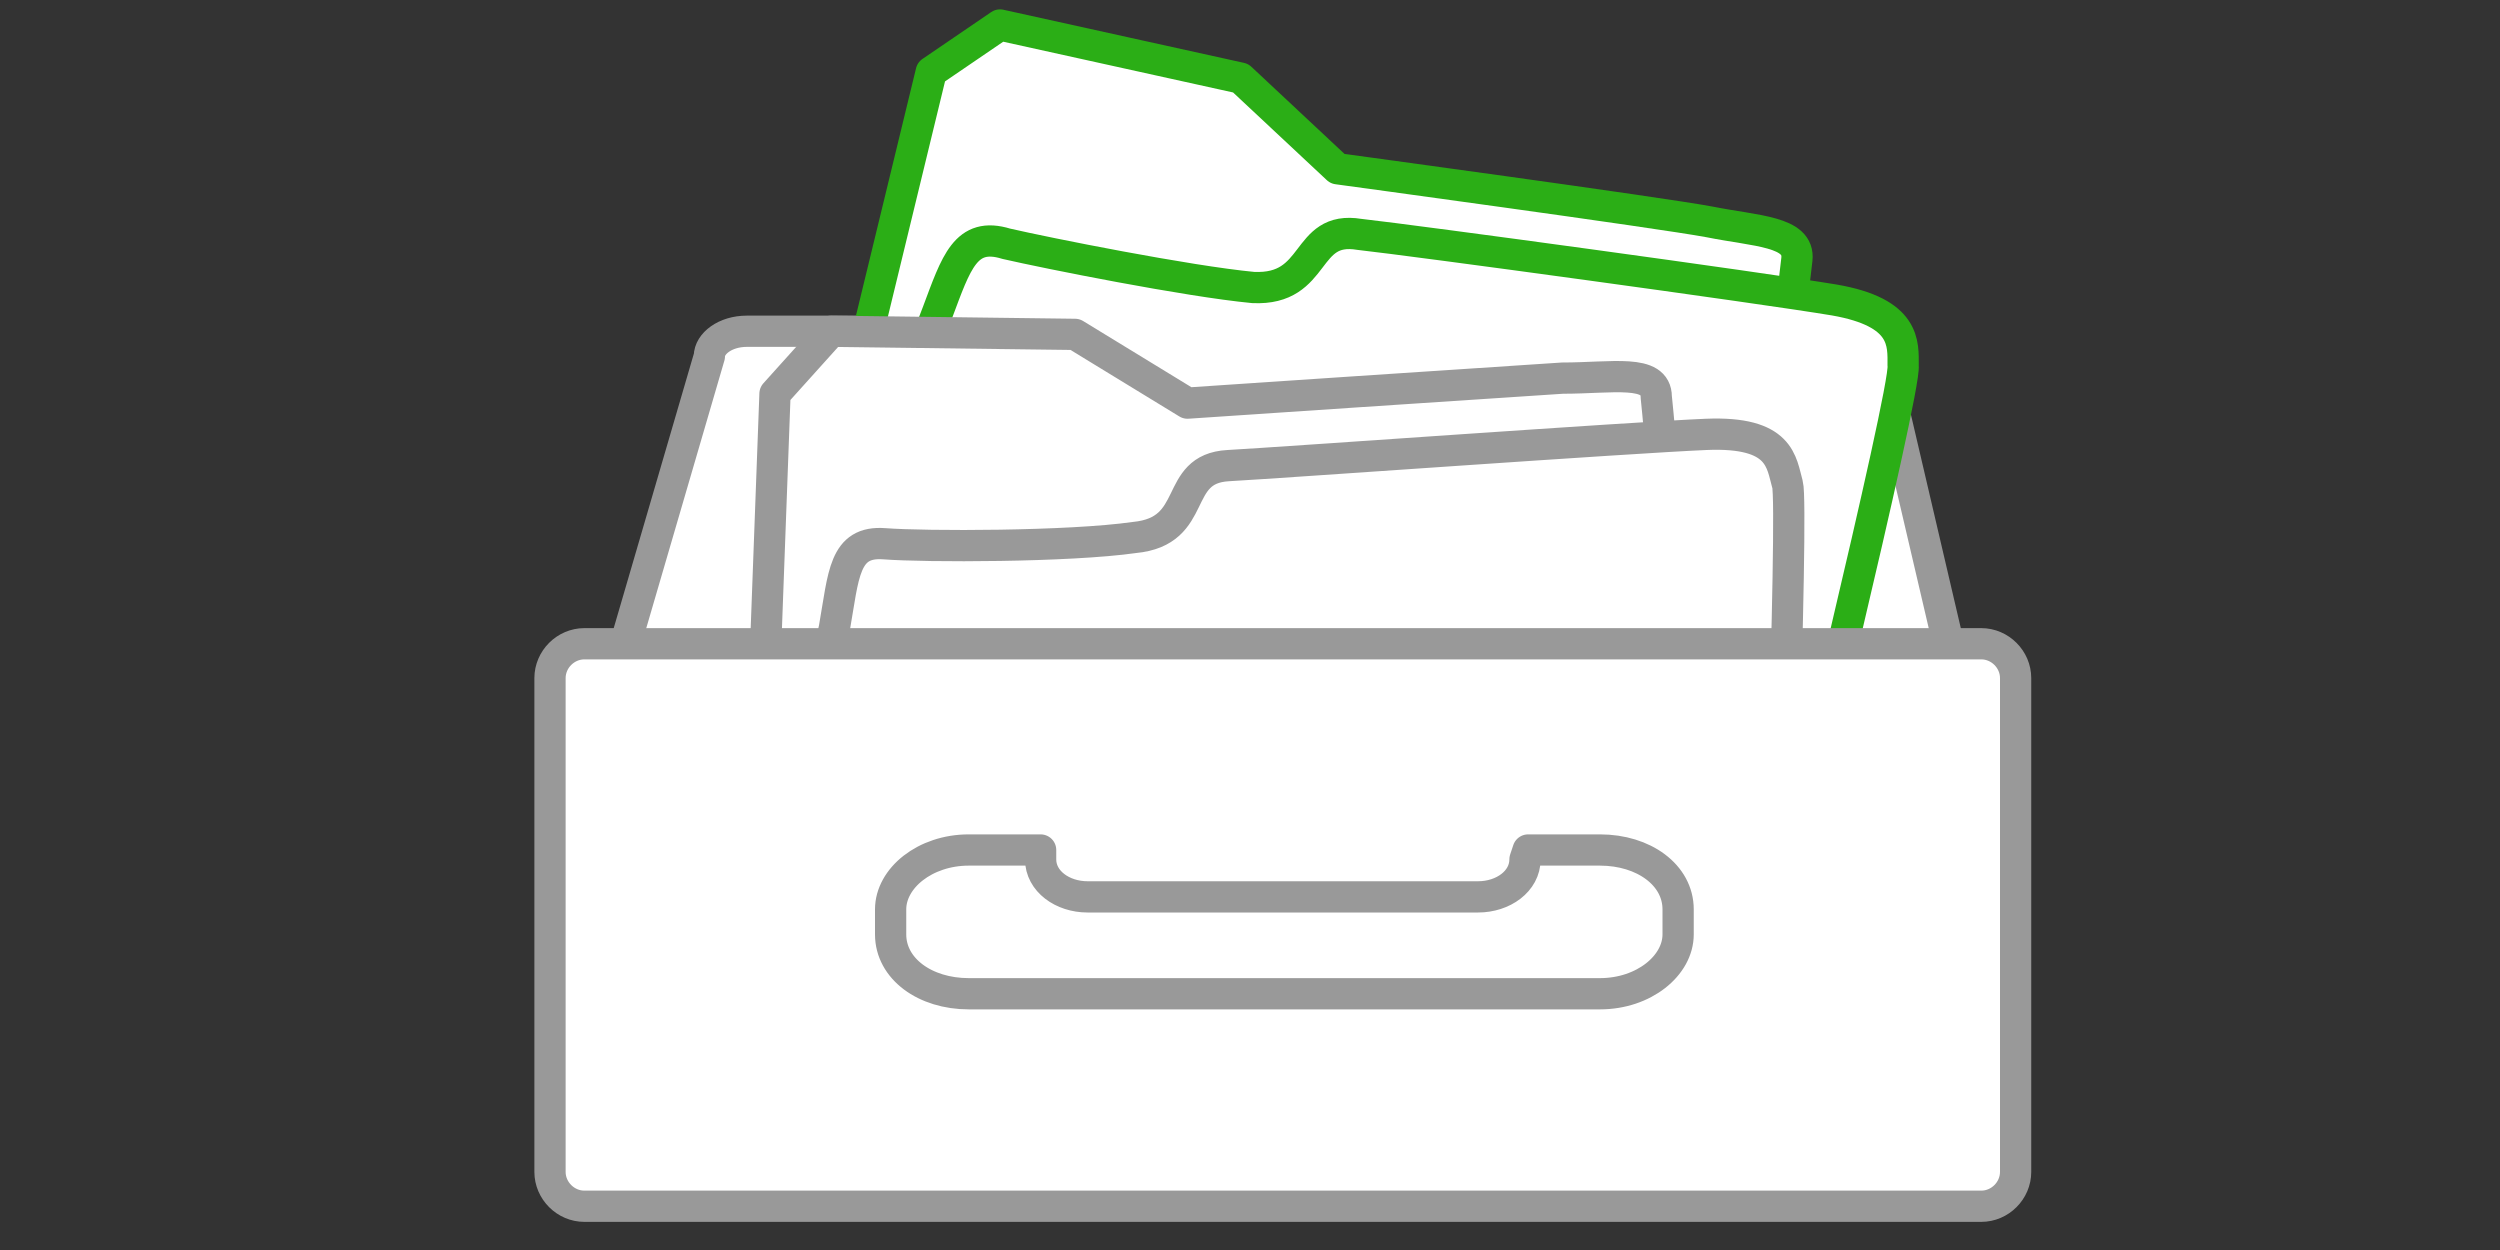 <?xml version="1.0" encoding="utf-8"?>
<!-- Generator: Adobe Illustrator 22.1.0, SVG Export Plug-In . SVG Version: 6.00 Build 0)  -->
<svg version="1.1" id="Layer_1" xmlns="http://www.w3.org/2000/svg" xmlns:xlink="http://www.w3.org/1999/xlink" x="0px" y="0px"
	 viewBox="0 0 80 40" style="enable-background:new 0 0 80 40;" xml:space="preserve">
<rect x="0" y="0" width="80" height="40" fill="#333333" stroke="none"/>
<style type="text/css">
	.st0{fill:#FFFFFF;stroke:#999999;stroke-linecap:round;stroke-linejoin:round;stroke-miterlimit:10;}
	.st1{fill:#FFFFFF;stroke:#2BAE16;stroke-linecap:round;stroke-linejoin:round;stroke-miterlimit:10;}
</style>
<path class="st0" d="M59,10.6H23.9c-0.7,0-1.2,0.4-1.2,0.8l-4,13.7c0,0.5,0.5,0.8,1.2,0.8h42.3c0.7,0,1.2-0.4,1.2-0.8l-3.2-13.7
	C60.2,11,59.7,10.6,59,10.6z"/>
<g>
	<path class="st1" d="M24.7,23.3l5.1-21L32,0.8l7.7,1.7l3.1,2.9c0,0,10.3,1.4,11.9,1.7c1.5,0.3,2.9,0.3,2.8,1.2
		c-0.1,0.9-0.8,6.7-0.8,6.7L24.7,23.3z"/>
	<path class="st1" d="M24.8,23.5l32.3,4.9c0,0,3.9-15.9,3.8-16.7c0-0.7,0.1-1.7-2.2-2.1c-2.4-0.4-13.4-1.9-15.2-2.1
		c-1.8-0.3-1.3,1.8-3.4,1.7c-2.1-0.2-6.6-1.1-7.9-1.4C30.9,7.4,30.6,8.4,30,10C29.4,11.6,24.8,23.5,24.8,23.5z"/>
</g>
<g>
	<path class="st0" d="M24,34.2l0.8-21.6l1.8-2l7.8,0.1l3.6,2.2c0,0,10.4-0.7,12-0.8c1.6,0,3-0.3,3,0.6c0.1,0.9,0.6,6.8,0.6,6.8
		L24,34.2z"/>
	<path class="st0" d="M24.2,34.3l32.6-1.7c0,0,0.6-16.4,0.4-17.1c-0.2-0.7-0.2-1.7-2.6-1.6c-2.4,0.1-13.5,0.9-15.3,1
		c-1.8,0.1-0.9,2.1-3,2.3c-2.1,0.3-6.7,0.3-8,0.2c-1.3-0.1-1.3,1-1.6,2.7C26.3,21.7,24.2,34.3,24.2,34.3z"/>
</g>
<path class="st0" d="M63.4,20.6H18.7c-0.6,0-1.1,0.5-1.1,1.1v15.8c0,0.6,0.5,1.1,1.1,1.1h44.7c0.6,0,1.1-0.5,1.1-1.1V21.7
	C64.5,21.1,64,20.6,63.4,20.6z"/>
<path class="st0" d="M48.8,27.5c0,0.7-0.7,1.2-1.5,1.2H34.8c-0.8,0-1.5-0.5-1.5-1.2v-0.1l0-0.2H31c-1.4,0-2.5,0.9-2.5,1.9v0.8
	c0,1.1,1.1,1.9,2.5,1.9h20.2c1.4,0,2.5-0.9,2.5-1.9v-0.8c0-1.1-1.1-1.9-2.5-1.9h-2.3L48.8,27.5z"/>
</svg>
